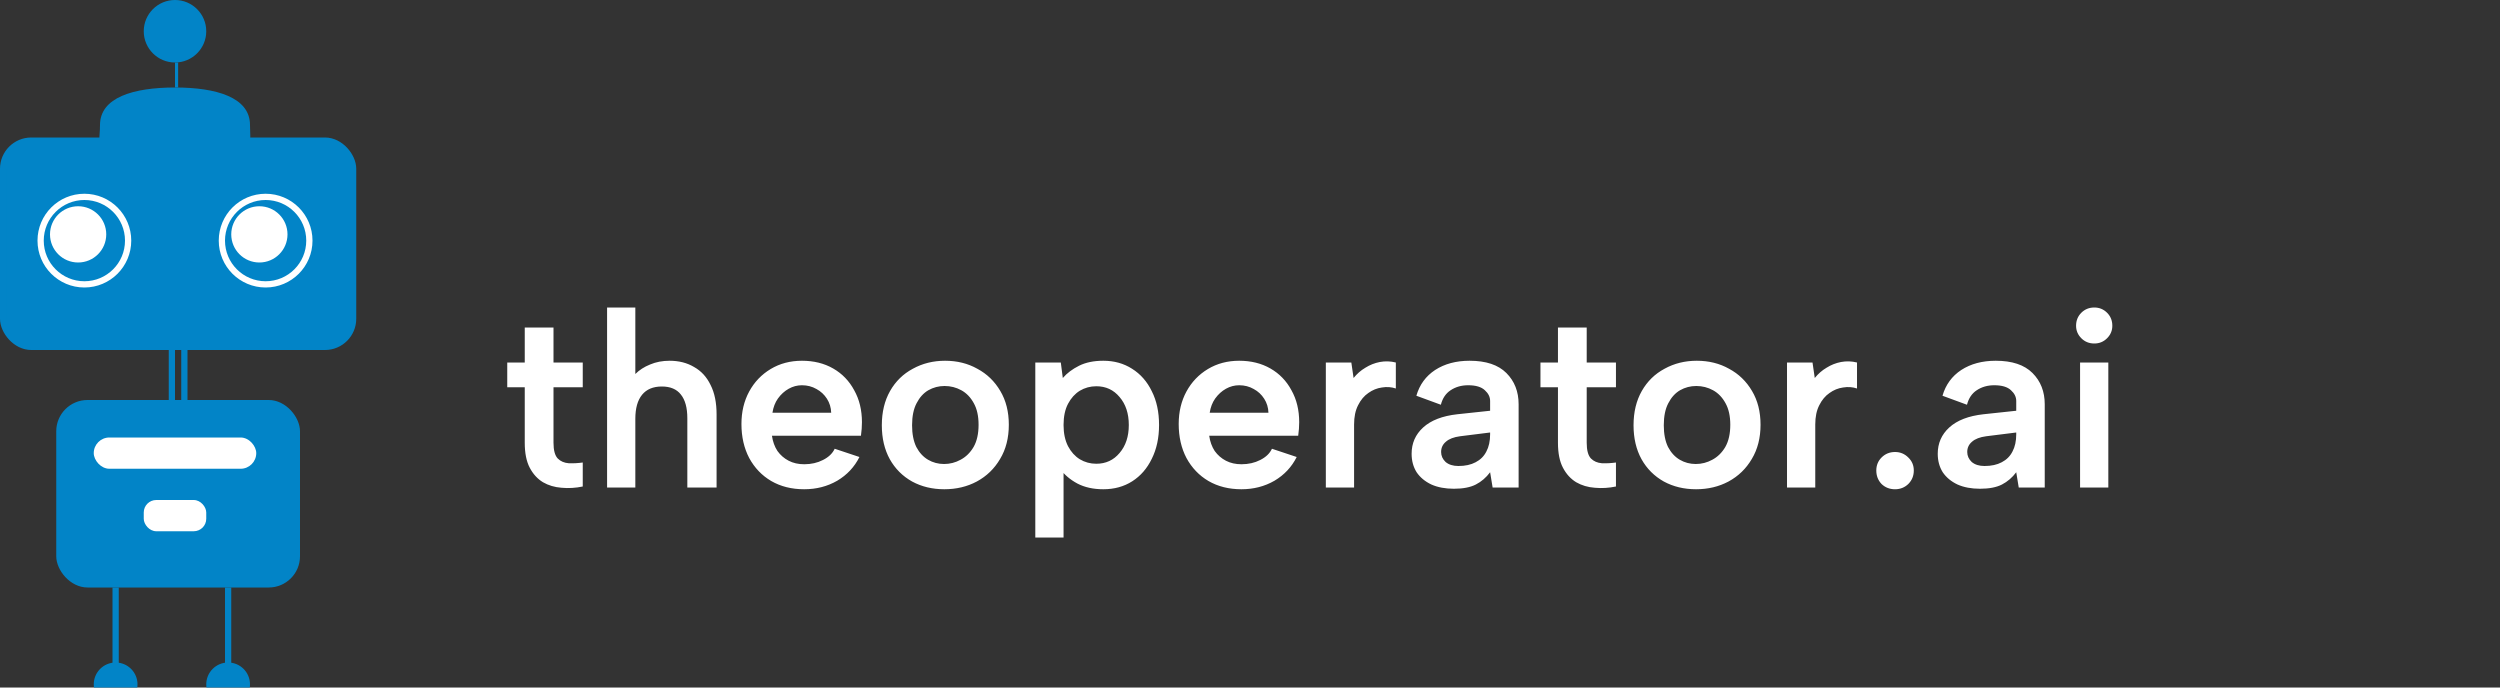 <svg width="400" height="110"   fill="none" xmlns="http://www.w3.org/2000/svg">
<rect width="100%" height="100%" fill="#333333" stroke="none"/>
<circle cx="28" cy="5" r="5" fill="#0284C7"/>
<line x1="28.25" y1="10" x2="28.25" y2="14" stroke="#0284C7" stroke-width="0.5"/>
<line x1="27.5" y1="56" x2="27.5" y2="64" stroke="#0284C7"/>
<line x1="29.5" y1="56" x2="29.5" y2="64" stroke="#0284C7"/>
<line x1="36.5" y1="94" x2="36.5" y2="107" stroke="#0284C7"/>
<line x1="18.5" y1="94" x2="18.5" y2="107" stroke="#0284C7"/>
<path d="M40 20C40 24.418 41.5 22.5 28 23C14 22.5 16 24.418 16 20C16 15.582 21.373 14 28 14C34.627 14 40 15.582 40 20Z" fill="#0284C7"/>
<rect x="0.5" y="22.5" width="56" height="33" rx="4.5" fill="#0284C7" stroke="#0284C7"/>
<rect x="9" y="64" width="39" height="30" rx="5" fill="#0284C7"/>
<circle cx="13.5" cy="38.5" r="7" stroke="white"/>
<circle cx="42.5" cy="38.5" r="7" stroke="white"/>
<circle cx="41.5" cy="37.5" r="4" fill="white" stroke="white"/>
<circle cx="12.5" cy="37.5" r="4" fill="white" stroke="white"/>
<circle cx="18.5" cy="109.5" r="3.5" fill="#0284C7"/>
<circle cx="36.5" cy="109.5" r="3.5" fill="#0284C7"/>
<rect x="15" y="70" width="26" height="5" rx="2.5" fill="white"/>
<rect x="23" y="80" width="10" height="5" rx="2" fill="white"/>
<path d="M83.96 58V52.4H88.56V58H93.24V61.96H88.56V70.84C88.56 72.04 88.787 72.88 89.24 73.36C89.693 73.813 90.28 74.067 91 74.12C91.747 74.147 92.493 74.107 93.24 74V77.84C92.093 78.08 90.96 78.147 89.84 78.04C88.747 77.96 87.76 77.667 86.88 77.16C86 76.627 85.293 75.853 84.76 74.84C84.227 73.827 83.96 72.493 83.96 70.84V61.96H81.16V58H83.96ZM97.133 49.2H101.653V59.84C102.293 59.2 103.08 58.693 104.013 58.32C104.946 57.92 105.986 57.72 107.133 57.72C108.626 57.72 109.933 58.053 111.053 58.72C112.2 59.36 113.08 60.32 113.693 61.6C114.333 62.853 114.653 64.427 114.653 66.32V78H109.973V66.92C109.973 65.24 109.626 63.973 108.933 63.12C108.266 62.267 107.253 61.84 105.893 61.84C104.506 61.84 103.453 62.28 102.733 63.16C102.013 64.04 101.653 65.32 101.653 67V78H97.133V49.2ZM128.671 78.28C126.671 78.28 124.911 77.84 123.391 76.96C121.898 76.08 120.725 74.853 119.871 73.28C119.045 71.707 118.631 69.893 118.631 67.84C118.631 65.893 119.045 64.16 119.871 62.64C120.698 61.12 121.845 59.92 123.311 59.04C124.778 58.16 126.445 57.72 128.311 57.72C130.205 57.72 131.871 58.133 133.311 58.96C134.751 59.787 135.871 60.947 136.671 62.44C137.498 63.907 137.911 65.613 137.911 67.56C137.911 67.88 137.898 68.227 137.871 68.6C137.845 68.947 137.805 69.32 137.751 69.72H123.511C123.645 70.653 123.938 71.467 124.391 72.16C124.871 72.827 125.471 73.347 126.191 73.72C126.911 74.093 127.738 74.28 128.671 74.28C129.791 74.28 130.791 74.053 131.671 73.6C132.578 73.147 133.205 72.547 133.551 71.8L137.511 73.12C136.711 74.72 135.525 75.987 133.951 76.92C132.378 77.827 130.618 78.28 128.671 78.28ZM132.991 66.04C132.965 65.213 132.738 64.467 132.311 63.8C131.885 63.133 131.325 62.613 130.631 62.24C129.938 61.84 129.165 61.64 128.311 61.64C127.565 61.64 126.858 61.827 126.191 62.2C125.525 62.573 124.951 63.093 124.471 63.76C124.018 64.4 123.725 65.16 123.591 66.04H132.991ZM151.092 78.28C149.172 78.28 147.452 77.867 145.932 77.04C144.412 76.187 143.226 75 142.372 73.48C141.519 71.933 141.092 70.12 141.092 68.04C141.092 65.933 141.532 64.107 142.412 62.56C143.292 61.013 144.506 59.827 146.052 59C147.599 58.147 149.319 57.72 151.212 57.72C153.132 57.72 154.852 58.147 156.372 59C157.919 59.827 159.146 61.013 160.052 62.56C160.959 64.08 161.412 65.88 161.412 67.96C161.412 70.067 160.946 71.893 160.012 73.44C159.106 74.987 157.866 76.187 156.292 77.04C154.746 77.867 153.012 78.28 151.092 78.28ZM151.052 74.24C151.986 74.24 152.866 74.013 153.692 73.56C154.546 73.107 155.239 72.427 155.772 71.52C156.306 70.587 156.572 69.4 156.572 67.96C156.572 66.573 156.319 65.427 155.812 64.52C155.306 63.587 154.639 62.893 153.812 62.44C152.986 61.987 152.092 61.76 151.132 61.76C150.199 61.76 149.332 61.987 148.532 62.44C147.759 62.893 147.132 63.587 146.652 64.52C146.172 65.427 145.932 66.6 145.932 68.04C145.932 69.427 146.159 70.587 146.612 71.52C147.092 72.427 147.719 73.107 148.492 73.56C149.266 74.013 150.119 74.24 151.052 74.24ZM169.649 75.04L170.169 74.92V86H165.649V58H169.729L170.049 60.48C170.715 59.707 171.582 59.053 172.649 58.52C173.715 57.987 175.009 57.72 176.529 57.72C178.262 57.72 179.795 58.147 181.129 59C182.489 59.853 183.542 61.053 184.289 62.6C185.062 64.12 185.449 65.92 185.449 68C185.449 70.053 185.062 71.853 184.289 73.4C183.542 74.947 182.502 76.147 181.169 77C179.835 77.853 178.289 78.28 176.529 78.28C174.929 78.28 173.542 77.973 172.369 77.36C171.195 76.72 170.289 75.947 169.649 75.04ZM180.609 68C180.609 66.16 180.115 64.667 179.129 63.52C178.169 62.373 176.929 61.8 175.409 61.8C174.449 61.8 173.569 62.04 172.769 62.52C171.995 63 171.369 63.693 170.889 64.6C170.409 65.507 170.169 66.64 170.169 68C170.169 69.333 170.409 70.467 170.889 71.4C171.369 72.307 171.995 73 172.769 73.48C173.569 73.96 174.449 74.2 175.409 74.2C176.929 74.2 178.169 73.627 179.129 72.48C180.115 71.333 180.609 69.84 180.609 68ZM198.632 78.28C196.632 78.28 194.872 77.84 193.352 76.96C191.859 76.08 190.686 74.853 189.832 73.28C189.006 71.707 188.592 69.893 188.592 67.84C188.592 65.893 189.006 64.16 189.832 62.64C190.659 61.12 191.806 59.92 193.272 59.04C194.739 58.16 196.406 57.72 198.272 57.72C200.166 57.72 201.832 58.133 203.272 58.96C204.712 59.787 205.832 60.947 206.632 62.44C207.459 63.907 207.872 65.613 207.872 67.56C207.872 67.88 207.859 68.227 207.832 68.6C207.806 68.947 207.766 69.32 207.712 69.72H193.472C193.606 70.653 193.899 71.467 194.352 72.16C194.832 72.827 195.432 73.347 196.152 73.72C196.872 74.093 197.699 74.28 198.632 74.28C199.752 74.28 200.752 74.053 201.632 73.6C202.539 73.147 203.166 72.547 203.512 71.8L207.472 73.12C206.672 74.72 205.486 75.987 203.912 76.92C202.339 77.827 200.579 78.28 198.632 78.28ZM202.952 66.04C202.926 65.213 202.699 64.467 202.272 63.8C201.846 63.133 201.286 62.613 200.592 62.24C199.899 61.84 199.126 61.64 198.272 61.64C197.526 61.64 196.819 61.827 196.152 62.2C195.486 62.573 194.912 63.093 194.432 63.76C193.979 64.4 193.686 65.16 193.552 66.04H202.952ZM212.133 58H216.213L216.573 60.48C217.106 59.813 217.733 59.267 218.453 58.84C219.173 58.387 219.946 58.08 220.773 57.92C221.626 57.76 222.48 57.787 223.333 58V62.16C222.64 61.92 221.893 61.867 221.093 62C220.32 62.107 219.6 62.4 218.933 62.88C218.266 63.333 217.72 63.987 217.293 64.84C216.866 65.667 216.653 66.693 216.653 67.92V78H212.133V58ZM238.819 78L238.419 75.56C237.779 76.413 237.019 77.067 236.139 77.52C235.259 77.973 234.085 78.2 232.619 78.2C231.232 78.2 230.032 77.973 229.019 77.52C228.005 77.04 227.219 76.387 226.659 75.56C226.125 74.707 225.859 73.72 225.859 72.6C225.859 70.92 226.472 69.52 227.699 68.4C228.952 67.253 230.779 66.547 233.179 66.28L238.419 65.72V64.16C238.419 63.52 238.139 62.947 237.579 62.44C237.019 61.907 236.125 61.64 234.899 61.64C233.832 61.64 232.899 61.907 232.099 62.44C231.325 62.947 230.805 63.72 230.539 64.76L226.619 63.32C227.125 61.56 228.125 60.187 229.619 59.2C231.139 58.213 232.979 57.72 235.139 57.72C237.752 57.72 239.712 58.373 241.019 59.68C242.325 60.987 242.979 62.653 242.979 64.68V78H238.819ZM238.419 69.2L233.619 69.8C232.605 69.933 231.845 70.227 231.339 70.68C230.832 71.107 230.579 71.653 230.579 72.32C230.579 72.933 230.819 73.467 231.299 73.92C231.805 74.347 232.485 74.56 233.339 74.56C234.432 74.56 235.352 74.36 236.099 73.96C236.872 73.56 237.445 72.987 237.819 72.24C238.219 71.493 238.419 70.573 238.419 69.48V69.2ZM249.273 58V52.4H253.873V58H258.553V61.96H253.873V70.84C253.873 72.04 254.099 72.88 254.553 73.36C255.006 73.813 255.593 74.067 256.313 74.12C257.059 74.147 257.806 74.107 258.553 74V77.84C257.406 78.08 256.273 78.147 255.153 78.04C254.059 77.96 253.073 77.667 252.193 77.16C251.313 76.627 250.606 75.853 250.073 74.84C249.539 73.827 249.273 72.493 249.273 70.84V61.96H246.473V58H249.273ZM271.366 78.28C269.446 78.28 267.726 77.867 266.206 77.04C264.686 76.187 263.499 75 262.646 73.48C261.792 71.933 261.366 70.12 261.366 68.04C261.366 65.933 261.806 64.107 262.686 62.56C263.566 61.013 264.779 59.827 266.326 59C267.872 58.147 269.592 57.72 271.486 57.72C273.406 57.72 275.126 58.147 276.646 59C278.192 59.827 279.419 61.013 280.326 62.56C281.232 64.08 281.686 65.88 281.686 67.96C281.686 70.067 281.219 71.893 280.286 73.44C279.379 74.987 278.139 76.187 276.566 77.04C275.019 77.867 273.286 78.28 271.366 78.28ZM271.326 74.24C272.259 74.24 273.139 74.013 273.966 73.56C274.819 73.107 275.512 72.427 276.046 71.52C276.579 70.587 276.846 69.4 276.846 67.96C276.846 66.573 276.592 65.427 276.086 64.52C275.579 63.587 274.912 62.893 274.086 62.44C273.259 61.987 272.366 61.76 271.406 61.76C270.472 61.76 269.606 61.987 268.806 62.44C268.032 62.893 267.406 63.587 266.926 64.52C266.446 65.427 266.206 66.6 266.206 68.04C266.206 69.427 266.432 70.587 266.886 71.52C267.366 72.427 267.992 73.107 268.766 73.56C269.539 74.013 270.392 74.24 271.326 74.24ZM285.922 58H290.002L290.362 60.48C290.896 59.813 291.522 59.267 292.242 58.84C292.962 58.387 293.736 58.08 294.562 57.92C295.416 57.76 296.269 57.787 297.122 58V62.16C296.429 61.92 295.682 61.867 294.882 62C294.109 62.107 293.389 62.4 292.722 62.88C292.056 63.333 291.509 63.987 291.082 64.84C290.656 65.667 290.442 66.693 290.442 67.92V78H285.922V58ZM303.208 78.28C302.354 78.28 301.634 78 301.048 77.44C300.488 76.853 300.208 76.133 300.208 75.28C300.208 74.453 300.488 73.76 301.048 73.2C301.634 72.613 302.354 72.32 303.208 72.32C304.034 72.32 304.741 72.613 305.328 73.2C305.914 73.76 306.208 74.453 306.208 75.28C306.208 76.133 305.914 76.853 305.328 77.44C304.741 78 304.034 78.28 303.208 78.28ZM322.998 78L322.598 75.56C321.958 76.413 321.198 77.067 320.318 77.52C319.438 77.973 318.265 78.2 316.798 78.2C315.412 78.2 314.212 77.973 313.198 77.52C312.185 77.04 311.398 76.387 310.838 75.56C310.305 74.707 310.038 73.72 310.038 72.6C310.038 70.92 310.652 69.52 311.878 68.4C313.132 67.253 314.958 66.547 317.358 66.28L322.598 65.72V64.16C322.598 63.52 322.318 62.947 321.758 62.44C321.198 61.907 320.305 61.64 319.078 61.64C318.012 61.64 317.078 61.907 316.278 62.44C315.505 62.947 314.985 63.72 314.718 64.76L310.798 63.32C311.305 61.56 312.305 60.187 313.798 59.2C315.318 58.213 317.158 57.72 319.318 57.72C321.932 57.72 323.892 58.373 325.198 59.68C326.505 60.987 327.158 62.653 327.158 64.68V78H322.998ZM322.598 69.2L317.798 69.8C316.785 69.933 316.025 70.227 315.518 70.68C315.012 71.107 314.758 71.653 314.758 72.32C314.758 72.933 314.998 73.467 315.478 73.92C315.985 74.347 316.665 74.56 317.518 74.56C318.612 74.56 319.532 74.36 320.278 73.96C321.052 73.56 321.625 72.987 321.998 72.24C322.398 71.493 322.598 70.573 322.598 69.48V69.2ZM332.812 58H337.332V78H332.812V58ZM335.092 54.96C334.266 54.96 333.572 54.68 333.012 54.12C332.452 53.56 332.172 52.893 332.172 52.12C332.172 51.293 332.452 50.6 333.012 50.04C333.572 49.48 334.266 49.2 335.092 49.2C335.892 49.2 336.572 49.48 337.132 50.04C337.692 50.6 337.972 51.293 337.972 52.12C337.972 52.893 337.692 53.56 337.132 54.12C336.572 54.68 335.892 54.96 335.092 54.96Z" fill="white"/>
</svg>
